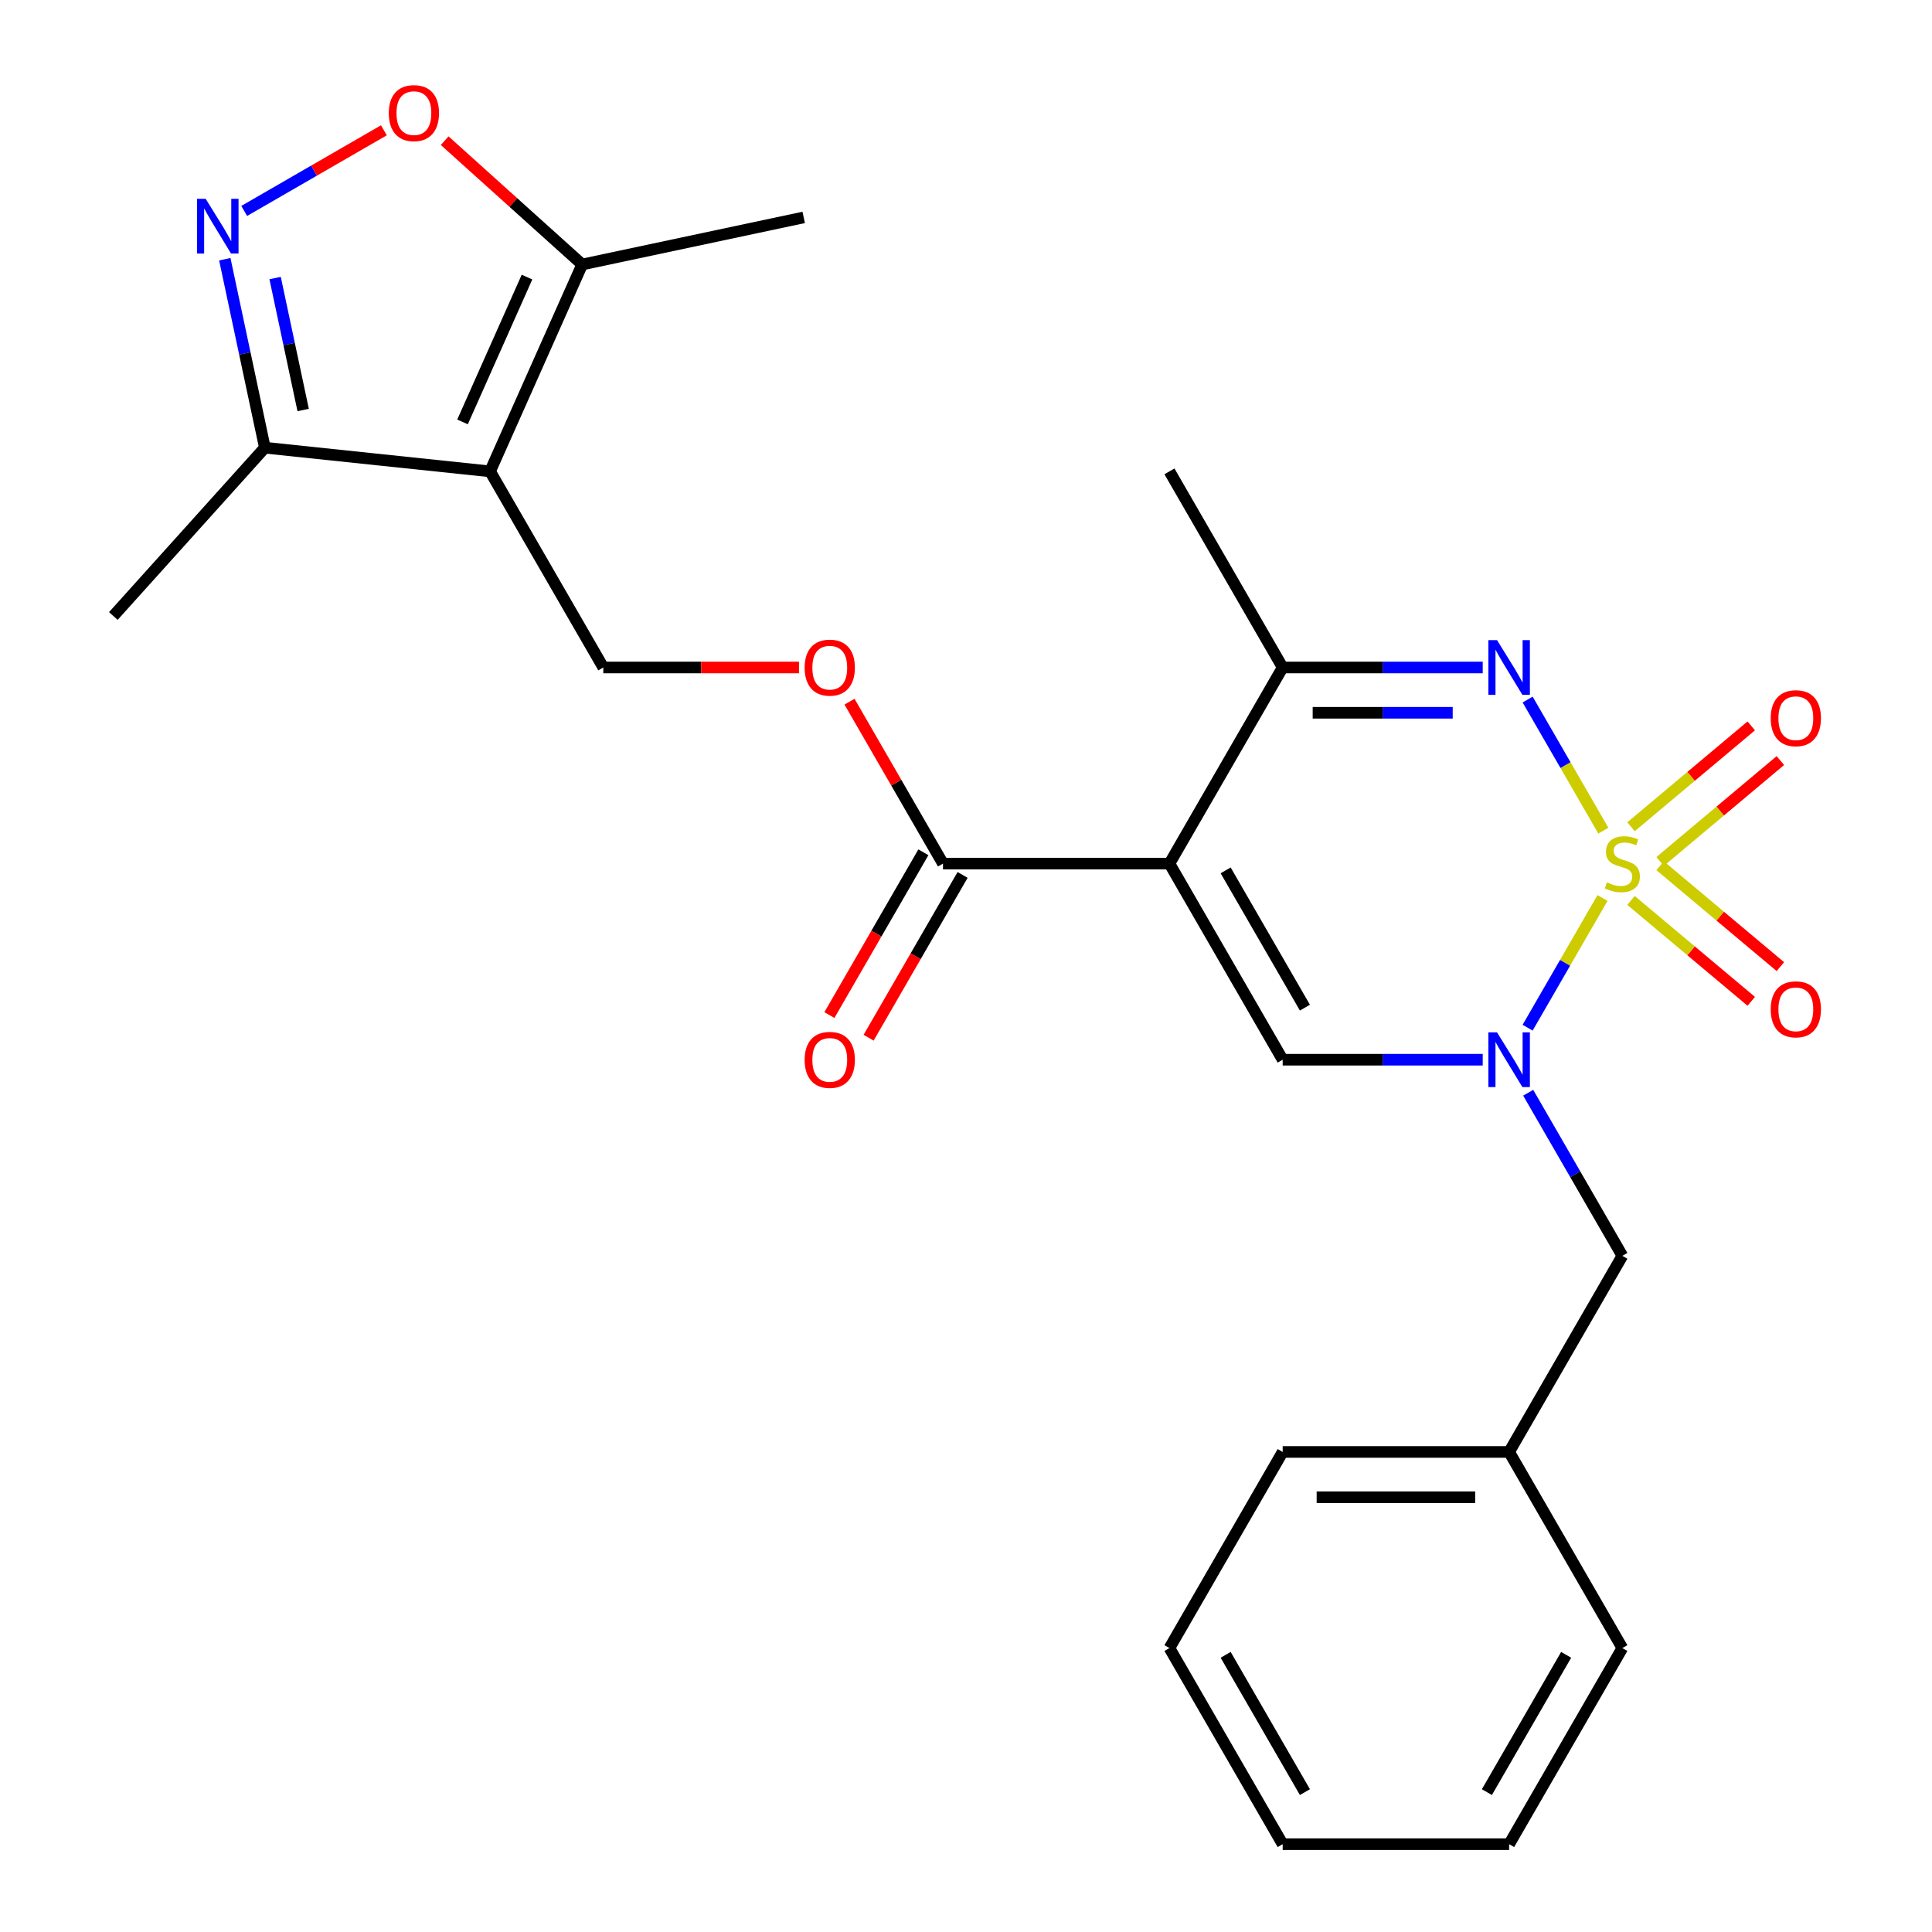 <?xml version='1.0' encoding='iso-8859-1'?>
<svg version='1.1' baseProfile='full'
              xmlns='http://www.w3.org/2000/svg'
                      xmlns:rdkit='http://www.rdkit.org/xml'
                      xmlns:xlink='http://www.w3.org/1999/xlink'
                  xml:space='preserve'
width='1000px' height='1000px' viewBox='0 0 1000 1000'>
<!-- END OF HEADER -->
<rect style='opacity:1.0;fill:#FFFFFF;stroke:none' width='1000' height='1000' x='0' y='0'> </rect>
<path class='bond-0' d='M 829.447,464.809 L 810.07,498.371' style='fill:none;fill-rule:evenodd;stroke:#CCCC00;stroke-width:6px;stroke-linecap:butt;stroke-linejoin:miter;stroke-opacity:1' />
<path class='bond-0' d='M 810.07,498.371 L 790.694,531.932' style='fill:none;fill-rule:evenodd;stroke:#0000FF;stroke-width:6px;stroke-linecap:butt;stroke-linejoin:miter;stroke-opacity:1' />
<path class='bond-2' d='M 829.886,429.948 L 810.296,396.018' style='fill:none;fill-rule:evenodd;stroke:#CCCC00;stroke-width:6px;stroke-linecap:butt;stroke-linejoin:miter;stroke-opacity:1' />
<path class='bond-2' d='M 810.296,396.018 L 790.706,362.088' style='fill:none;fill-rule:evenodd;stroke:#0000FF;stroke-width:6px;stroke-linecap:butt;stroke-linejoin:miter;stroke-opacity:1' />
<path class='bond-12' d='M 859.275,445.9 L 890.395,419.787' style='fill:none;fill-rule:evenodd;stroke:#CCCC00;stroke-width:6px;stroke-linecap:butt;stroke-linejoin:miter;stroke-opacity:1' />
<path class='bond-12' d='M 890.395,419.787 L 921.516,393.673' style='fill:none;fill-rule:evenodd;stroke:#FF0000;stroke-width:6px;stroke-linecap:butt;stroke-linejoin:miter;stroke-opacity:1' />
<path class='bond-12' d='M 844.206,427.942 L 875.327,401.828' style='fill:none;fill-rule:evenodd;stroke:#CCCC00;stroke-width:6px;stroke-linecap:butt;stroke-linejoin:miter;stroke-opacity:1' />
<path class='bond-12' d='M 875.327,401.828 L 906.448,375.715' style='fill:none;fill-rule:evenodd;stroke:#FF0000;stroke-width:6px;stroke-linecap:butt;stroke-linejoin:miter;stroke-opacity:1' />
<path class='bond-13' d='M 844.206,466.056 L 875.327,492.169' style='fill:none;fill-rule:evenodd;stroke:#CCCC00;stroke-width:6px;stroke-linecap:butt;stroke-linejoin:miter;stroke-opacity:1' />
<path class='bond-13' d='M 875.327,492.169 L 906.448,518.283' style='fill:none;fill-rule:evenodd;stroke:#FF0000;stroke-width:6px;stroke-linecap:butt;stroke-linejoin:miter;stroke-opacity:1' />
<path class='bond-13' d='M 859.275,448.098 L 890.395,474.211' style='fill:none;fill-rule:evenodd;stroke:#CCCC00;stroke-width:6px;stroke-linecap:butt;stroke-linejoin:miter;stroke-opacity:1' />
<path class='bond-13' d='M 890.395,474.211 L 921.516,500.325' style='fill:none;fill-rule:evenodd;stroke:#FF0000;stroke-width:6px;stroke-linecap:butt;stroke-linejoin:miter;stroke-opacity:1' />
<path class='bond-3' d='M 767.453,548.508 L 715.682,548.508' style='fill:none;fill-rule:evenodd;stroke:#0000FF;stroke-width:6px;stroke-linecap:butt;stroke-linejoin:miter;stroke-opacity:1' />
<path class='bond-3' d='M 715.682,548.508 L 663.911,548.508' style='fill:none;fill-rule:evenodd;stroke:#000000;stroke-width:6px;stroke-linecap:butt;stroke-linejoin:miter;stroke-opacity:1' />
<path class='bond-15' d='M 790.991,565.598 L 815.36,607.808' style='fill:none;fill-rule:evenodd;stroke:#0000FF;stroke-width:6px;stroke-linecap:butt;stroke-linejoin:miter;stroke-opacity:1' />
<path class='bond-15' d='M 815.36,607.808 L 839.73,650.017' style='fill:none;fill-rule:evenodd;stroke:#000000;stroke-width:6px;stroke-linecap:butt;stroke-linejoin:miter;stroke-opacity:1' />
<path class='bond-1' d='M 605.304,446.999 L 663.911,345.489' style='fill:none;fill-rule:evenodd;stroke:#000000;stroke-width:6px;stroke-linecap:butt;stroke-linejoin:miter;stroke-opacity:1' />
<path class='bond-7' d='M 605.304,446.999 L 488.091,446.999' style='fill:none;fill-rule:evenodd;stroke:#000000;stroke-width:6px;stroke-linecap:butt;stroke-linejoin:miter;stroke-opacity:1' />
<path class='bond-26' d='M 605.304,446.999 L 663.911,548.508' style='fill:none;fill-rule:evenodd;stroke:#000000;stroke-width:6px;stroke-linecap:butt;stroke-linejoin:miter;stroke-opacity:1' />
<path class='bond-26' d='M 634.397,450.504 L 675.422,521.56' style='fill:none;fill-rule:evenodd;stroke:#000000;stroke-width:6px;stroke-linecap:butt;stroke-linejoin:miter;stroke-opacity:1' />
<path class='bond-5' d='M 767.453,345.489 L 715.682,345.489' style='fill:none;fill-rule:evenodd;stroke:#0000FF;stroke-width:6px;stroke-linecap:butt;stroke-linejoin:miter;stroke-opacity:1' />
<path class='bond-5' d='M 715.682,345.489 L 663.911,345.489' style='fill:none;fill-rule:evenodd;stroke:#000000;stroke-width:6px;stroke-linecap:butt;stroke-linejoin:miter;stroke-opacity:1' />
<path class='bond-5' d='M 751.922,368.932 L 715.682,368.932' style='fill:none;fill-rule:evenodd;stroke:#0000FF;stroke-width:6px;stroke-linecap:butt;stroke-linejoin:miter;stroke-opacity:1' />
<path class='bond-5' d='M 715.682,368.932 L 679.442,368.932' style='fill:none;fill-rule:evenodd;stroke:#000000;stroke-width:6px;stroke-linecap:butt;stroke-linejoin:miter;stroke-opacity:1' />
<path class='bond-4' d='M 253.666,243.98 L 312.272,345.489' style='fill:none;fill-rule:evenodd;stroke:#000000;stroke-width:6px;stroke-linecap:butt;stroke-linejoin:miter;stroke-opacity:1' />
<path class='bond-9' d='M 253.666,243.98 L 301.34,136.901' style='fill:none;fill-rule:evenodd;stroke:#000000;stroke-width:6px;stroke-linecap:butt;stroke-linejoin:miter;stroke-opacity:1' />
<path class='bond-9' d='M 239.401,218.383 L 272.773,143.428' style='fill:none;fill-rule:evenodd;stroke:#000000;stroke-width:6px;stroke-linecap:butt;stroke-linejoin:miter;stroke-opacity:1' />
<path class='bond-10' d='M 253.666,243.98 L 137.095,231.728' style='fill:none;fill-rule:evenodd;stroke:#000000;stroke-width:6px;stroke-linecap:butt;stroke-linejoin:miter;stroke-opacity:1' />
<path class='bond-18' d='M 663.911,345.489 L 605.304,243.98' style='fill:none;fill-rule:evenodd;stroke:#000000;stroke-width:6px;stroke-linecap:butt;stroke-linejoin:miter;stroke-opacity:1' />
<path class='bond-6' d='M 116.357,134.167 L 126.726,182.947' style='fill:none;fill-rule:evenodd;stroke:#0000FF;stroke-width:6px;stroke-linecap:butt;stroke-linejoin:miter;stroke-opacity:1' />
<path class='bond-6' d='M 126.726,182.947 L 137.095,231.728' style='fill:none;fill-rule:evenodd;stroke:#000000;stroke-width:6px;stroke-linecap:butt;stroke-linejoin:miter;stroke-opacity:1' />
<path class='bond-6' d='M 142.398,143.927 L 149.656,178.073' style='fill:none;fill-rule:evenodd;stroke:#0000FF;stroke-width:6px;stroke-linecap:butt;stroke-linejoin:miter;stroke-opacity:1' />
<path class='bond-6' d='M 149.656,178.073 L 156.914,212.22' style='fill:none;fill-rule:evenodd;stroke:#000000;stroke-width:6px;stroke-linecap:butt;stroke-linejoin:miter;stroke-opacity:1' />
<path class='bond-28' d='M 126.395,109.184 L 162.547,88.312' style='fill:none;fill-rule:evenodd;stroke:#0000FF;stroke-width:6px;stroke-linecap:butt;stroke-linejoin:miter;stroke-opacity:1' />
<path class='bond-28' d='M 162.547,88.312 L 198.698,67.44' style='fill:none;fill-rule:evenodd;stroke:#FF0000;stroke-width:6px;stroke-linecap:butt;stroke-linejoin:miter;stroke-opacity:1' />
<path class='bond-14' d='M 488.091,446.999 L 463.895,405.089' style='fill:none;fill-rule:evenodd;stroke:#000000;stroke-width:6px;stroke-linecap:butt;stroke-linejoin:miter;stroke-opacity:1' />
<path class='bond-14' d='M 463.895,405.089 L 439.698,363.18' style='fill:none;fill-rule:evenodd;stroke:#FF0000;stroke-width:6px;stroke-linecap:butt;stroke-linejoin:miter;stroke-opacity:1' />
<path class='bond-16' d='M 477.94,441.138 L 453.617,483.268' style='fill:none;fill-rule:evenodd;stroke:#000000;stroke-width:6px;stroke-linecap:butt;stroke-linejoin:miter;stroke-opacity:1' />
<path class='bond-16' d='M 453.617,483.268 L 429.293,525.397' style='fill:none;fill-rule:evenodd;stroke:#FF0000;stroke-width:6px;stroke-linecap:butt;stroke-linejoin:miter;stroke-opacity:1' />
<path class='bond-16' d='M 498.242,452.859 L 473.919,494.989' style='fill:none;fill-rule:evenodd;stroke:#000000;stroke-width:6px;stroke-linecap:butt;stroke-linejoin:miter;stroke-opacity:1' />
<path class='bond-16' d='M 473.919,494.989 L 449.595,537.118' style='fill:none;fill-rule:evenodd;stroke:#FF0000;stroke-width:6px;stroke-linecap:butt;stroke-linejoin:miter;stroke-opacity:1' />
<path class='bond-8' d='M 230.164,72.814 L 265.752,104.857' style='fill:none;fill-rule:evenodd;stroke:#FF0000;stroke-width:6px;stroke-linecap:butt;stroke-linejoin:miter;stroke-opacity:1' />
<path class='bond-8' d='M 265.752,104.857 L 301.34,136.901' style='fill:none;fill-rule:evenodd;stroke:#000000;stroke-width:6px;stroke-linecap:butt;stroke-linejoin:miter;stroke-opacity:1' />
<path class='bond-19' d='M 301.34,136.901 L 415.992,112.531' style='fill:none;fill-rule:evenodd;stroke:#000000;stroke-width:6px;stroke-linecap:butt;stroke-linejoin:miter;stroke-opacity:1' />
<path class='bond-20' d='M 137.095,231.728 L 58.664,318.834' style='fill:none;fill-rule:evenodd;stroke:#000000;stroke-width:6px;stroke-linecap:butt;stroke-linejoin:miter;stroke-opacity:1' />
<path class='bond-11' d='M 312.272,345.489 L 362.913,345.489' style='fill:none;fill-rule:evenodd;stroke:#000000;stroke-width:6px;stroke-linecap:butt;stroke-linejoin:miter;stroke-opacity:1' />
<path class='bond-11' d='M 362.913,345.489 L 413.555,345.489' style='fill:none;fill-rule:evenodd;stroke:#FF0000;stroke-width:6px;stroke-linecap:butt;stroke-linejoin:miter;stroke-opacity:1' />
<path class='bond-17' d='M 839.73,650.017 L 781.123,751.527' style='fill:none;fill-rule:evenodd;stroke:#000000;stroke-width:6px;stroke-linecap:butt;stroke-linejoin:miter;stroke-opacity:1' />
<path class='bond-21' d='M 781.123,751.527 L 663.911,751.527' style='fill:none;fill-rule:evenodd;stroke:#000000;stroke-width:6px;stroke-linecap:butt;stroke-linejoin:miter;stroke-opacity:1' />
<path class='bond-21' d='M 763.542,774.969 L 681.493,774.969' style='fill:none;fill-rule:evenodd;stroke:#000000;stroke-width:6px;stroke-linecap:butt;stroke-linejoin:miter;stroke-opacity:1' />
<path class='bond-22' d='M 781.123,751.527 L 839.73,853.036' style='fill:none;fill-rule:evenodd;stroke:#000000;stroke-width:6px;stroke-linecap:butt;stroke-linejoin:miter;stroke-opacity:1' />
<path class='bond-24' d='M 663.911,751.527 L 605.304,853.036' style='fill:none;fill-rule:evenodd;stroke:#000000;stroke-width:6px;stroke-linecap:butt;stroke-linejoin:miter;stroke-opacity:1' />
<path class='bond-23' d='M 839.73,853.036 L 781.123,954.545' style='fill:none;fill-rule:evenodd;stroke:#000000;stroke-width:6px;stroke-linecap:butt;stroke-linejoin:miter;stroke-opacity:1' />
<path class='bond-23' d='M 810.637,856.541 L 769.613,927.598' style='fill:none;fill-rule:evenodd;stroke:#000000;stroke-width:6px;stroke-linecap:butt;stroke-linejoin:miter;stroke-opacity:1' />
<path class='bond-25' d='M 781.123,954.545 L 663.911,954.545' style='fill:none;fill-rule:evenodd;stroke:#000000;stroke-width:6px;stroke-linecap:butt;stroke-linejoin:miter;stroke-opacity:1' />
<path class='bond-27' d='M 605.304,853.036 L 663.911,954.545' style='fill:none;fill-rule:evenodd;stroke:#000000;stroke-width:6px;stroke-linecap:butt;stroke-linejoin:miter;stroke-opacity:1' />
<path class='bond-27' d='M 634.397,856.541 L 675.422,927.598' style='fill:none;fill-rule:evenodd;stroke:#000000;stroke-width:6px;stroke-linecap:butt;stroke-linejoin:miter;stroke-opacity:1' />
<path  class='atom-0' d='M 831.73 456.719
Q 832.05 456.839, 833.37 457.399
Q 834.69 457.959, 836.13 458.319
Q 837.61 458.639, 839.05 458.639
Q 841.73 458.639, 843.29 457.359
Q 844.85 456.039, 844.85 453.759
Q 844.85 452.199, 844.05 451.239
Q 843.29 450.279, 842.09 449.759
Q 840.89 449.239, 838.89 448.639
Q 836.37 447.879, 834.85 447.159
Q 833.37 446.439, 832.29 444.919
Q 831.25 443.399, 831.25 440.839
Q 831.25 437.279, 833.65 435.079
Q 836.09 432.879, 840.89 432.879
Q 844.17 432.879, 847.89 434.439
L 846.97 437.519
Q 843.57 436.119, 841.01 436.119
Q 838.25 436.119, 836.73 437.279
Q 835.21 438.399, 835.25 440.359
Q 835.25 441.879, 836.01 442.799
Q 836.81 443.719, 837.93 444.239
Q 839.09 444.759, 841.01 445.359
Q 843.57 446.159, 845.09 446.959
Q 846.61 447.759, 847.69 449.399
Q 848.81 450.999, 848.81 453.759
Q 848.81 457.679, 846.17 459.799
Q 843.57 461.879, 839.21 461.879
Q 836.69 461.879, 834.77 461.319
Q 832.89 460.799, 830.65 459.879
L 831.73 456.719
' fill='#CCCC00'/>
<path  class='atom-1' d='M 774.863 534.348
L 784.143 549.348
Q 785.063 550.828, 786.543 553.508
Q 788.023 556.188, 788.103 556.348
L 788.103 534.348
L 791.863 534.348
L 791.863 562.668
L 787.983 562.668
L 778.023 546.268
Q 776.863 544.348, 775.623 542.148
Q 774.423 539.948, 774.063 539.268
L 774.063 562.668
L 770.383 562.668
L 770.383 534.348
L 774.863 534.348
' fill='#0000FF'/>
<path  class='atom-3' d='M 774.863 331.329
L 784.143 346.329
Q 785.063 347.809, 786.543 350.489
Q 788.023 353.169, 788.103 353.329
L 788.103 331.329
L 791.863 331.329
L 791.863 359.649
L 787.983 359.649
L 778.023 343.249
Q 776.863 341.329, 775.623 339.129
Q 774.423 336.929, 774.063 336.249
L 774.063 359.649
L 770.383 359.649
L 770.383 331.329
L 774.863 331.329
' fill='#0000FF'/>
<path  class='atom-7' d='M 106.465 102.917
L 115.745 117.917
Q 116.665 119.397, 118.145 122.077
Q 119.625 124.757, 119.705 124.917
L 119.705 102.917
L 123.465 102.917
L 123.465 131.237
L 119.585 131.237
L 109.625 114.837
Q 108.465 112.917, 107.225 110.717
Q 106.025 108.517, 105.665 107.837
L 105.665 131.237
L 101.985 131.237
L 101.985 102.917
L 106.465 102.917
' fill='#0000FF'/>
<path  class='atom-9' d='M 201.234 58.55
Q 201.234 51.75, 204.594 47.95
Q 207.954 44.15, 214.234 44.15
Q 220.514 44.15, 223.874 47.95
Q 227.234 51.75, 227.234 58.55
Q 227.234 65.43, 223.834 69.35
Q 220.434 73.23, 214.234 73.23
Q 207.994 73.23, 204.594 69.35
Q 201.234 65.47, 201.234 58.55
M 214.234 70.03
Q 218.554 70.03, 220.874 67.15
Q 223.234 64.23, 223.234 58.55
Q 223.234 52.99, 220.874 50.19
Q 218.554 47.35, 214.234 47.35
Q 209.914 47.35, 207.554 50.15
Q 205.234 52.95, 205.234 58.55
Q 205.234 64.27, 207.554 67.15
Q 209.914 70.03, 214.234 70.03
' fill='#FF0000'/>
<path  class='atom-13' d='M 916.52 371.736
Q 916.52 364.936, 919.88 361.136
Q 923.24 357.336, 929.52 357.336
Q 935.8 357.336, 939.16 361.136
Q 942.52 364.936, 942.52 371.736
Q 942.52 378.616, 939.12 382.536
Q 935.72 386.416, 929.52 386.416
Q 923.28 386.416, 919.88 382.536
Q 916.52 378.656, 916.52 371.736
M 929.52 383.216
Q 933.84 383.216, 936.16 380.336
Q 938.52 377.416, 938.52 371.736
Q 938.52 366.176, 936.16 363.376
Q 933.84 360.536, 929.52 360.536
Q 925.2 360.536, 922.84 363.336
Q 920.52 366.136, 920.52 371.736
Q 920.52 377.456, 922.84 380.336
Q 925.2 383.216, 929.52 383.216
' fill='#FF0000'/>
<path  class='atom-14' d='M 916.52 522.422
Q 916.52 515.622, 919.88 511.822
Q 923.24 508.022, 929.52 508.022
Q 935.8 508.022, 939.16 511.822
Q 942.52 515.622, 942.52 522.422
Q 942.52 529.302, 939.12 533.222
Q 935.72 537.102, 929.52 537.102
Q 923.28 537.102, 919.88 533.222
Q 916.52 529.342, 916.52 522.422
M 929.52 533.902
Q 933.84 533.902, 936.16 531.022
Q 938.52 528.102, 938.52 522.422
Q 938.52 516.862, 936.16 514.062
Q 933.84 511.222, 929.52 511.222
Q 925.2 511.222, 922.84 514.022
Q 920.52 516.822, 920.52 522.422
Q 920.52 528.142, 922.84 531.022
Q 925.2 533.902, 929.52 533.902
' fill='#FF0000'/>
<path  class='atom-15' d='M 416.485 345.569
Q 416.485 338.769, 419.845 334.969
Q 423.205 331.169, 429.485 331.169
Q 435.765 331.169, 439.125 334.969
Q 442.485 338.769, 442.485 345.569
Q 442.485 352.449, 439.085 356.369
Q 435.685 360.249, 429.485 360.249
Q 423.245 360.249, 419.845 356.369
Q 416.485 352.489, 416.485 345.569
M 429.485 357.049
Q 433.805 357.049, 436.125 354.169
Q 438.485 351.249, 438.485 345.569
Q 438.485 340.009, 436.125 337.209
Q 433.805 334.369, 429.485 334.369
Q 425.165 334.369, 422.805 337.169
Q 420.485 339.969, 420.485 345.569
Q 420.485 351.289, 422.805 354.169
Q 425.165 357.049, 429.485 357.049
' fill='#FF0000'/>
<path  class='atom-17' d='M 416.485 548.588
Q 416.485 541.788, 419.845 537.988
Q 423.205 534.188, 429.485 534.188
Q 435.765 534.188, 439.125 537.988
Q 442.485 541.788, 442.485 548.588
Q 442.485 555.468, 439.085 559.388
Q 435.685 563.268, 429.485 563.268
Q 423.245 563.268, 419.845 559.388
Q 416.485 555.508, 416.485 548.588
M 429.485 560.068
Q 433.805 560.068, 436.125 557.188
Q 438.485 554.268, 438.485 548.588
Q 438.485 543.028, 436.125 540.228
Q 433.805 537.388, 429.485 537.388
Q 425.165 537.388, 422.805 540.188
Q 420.485 542.988, 420.485 548.588
Q 420.485 554.308, 422.805 557.188
Q 425.165 560.068, 429.485 560.068
' fill='#FF0000'/>
</svg>
